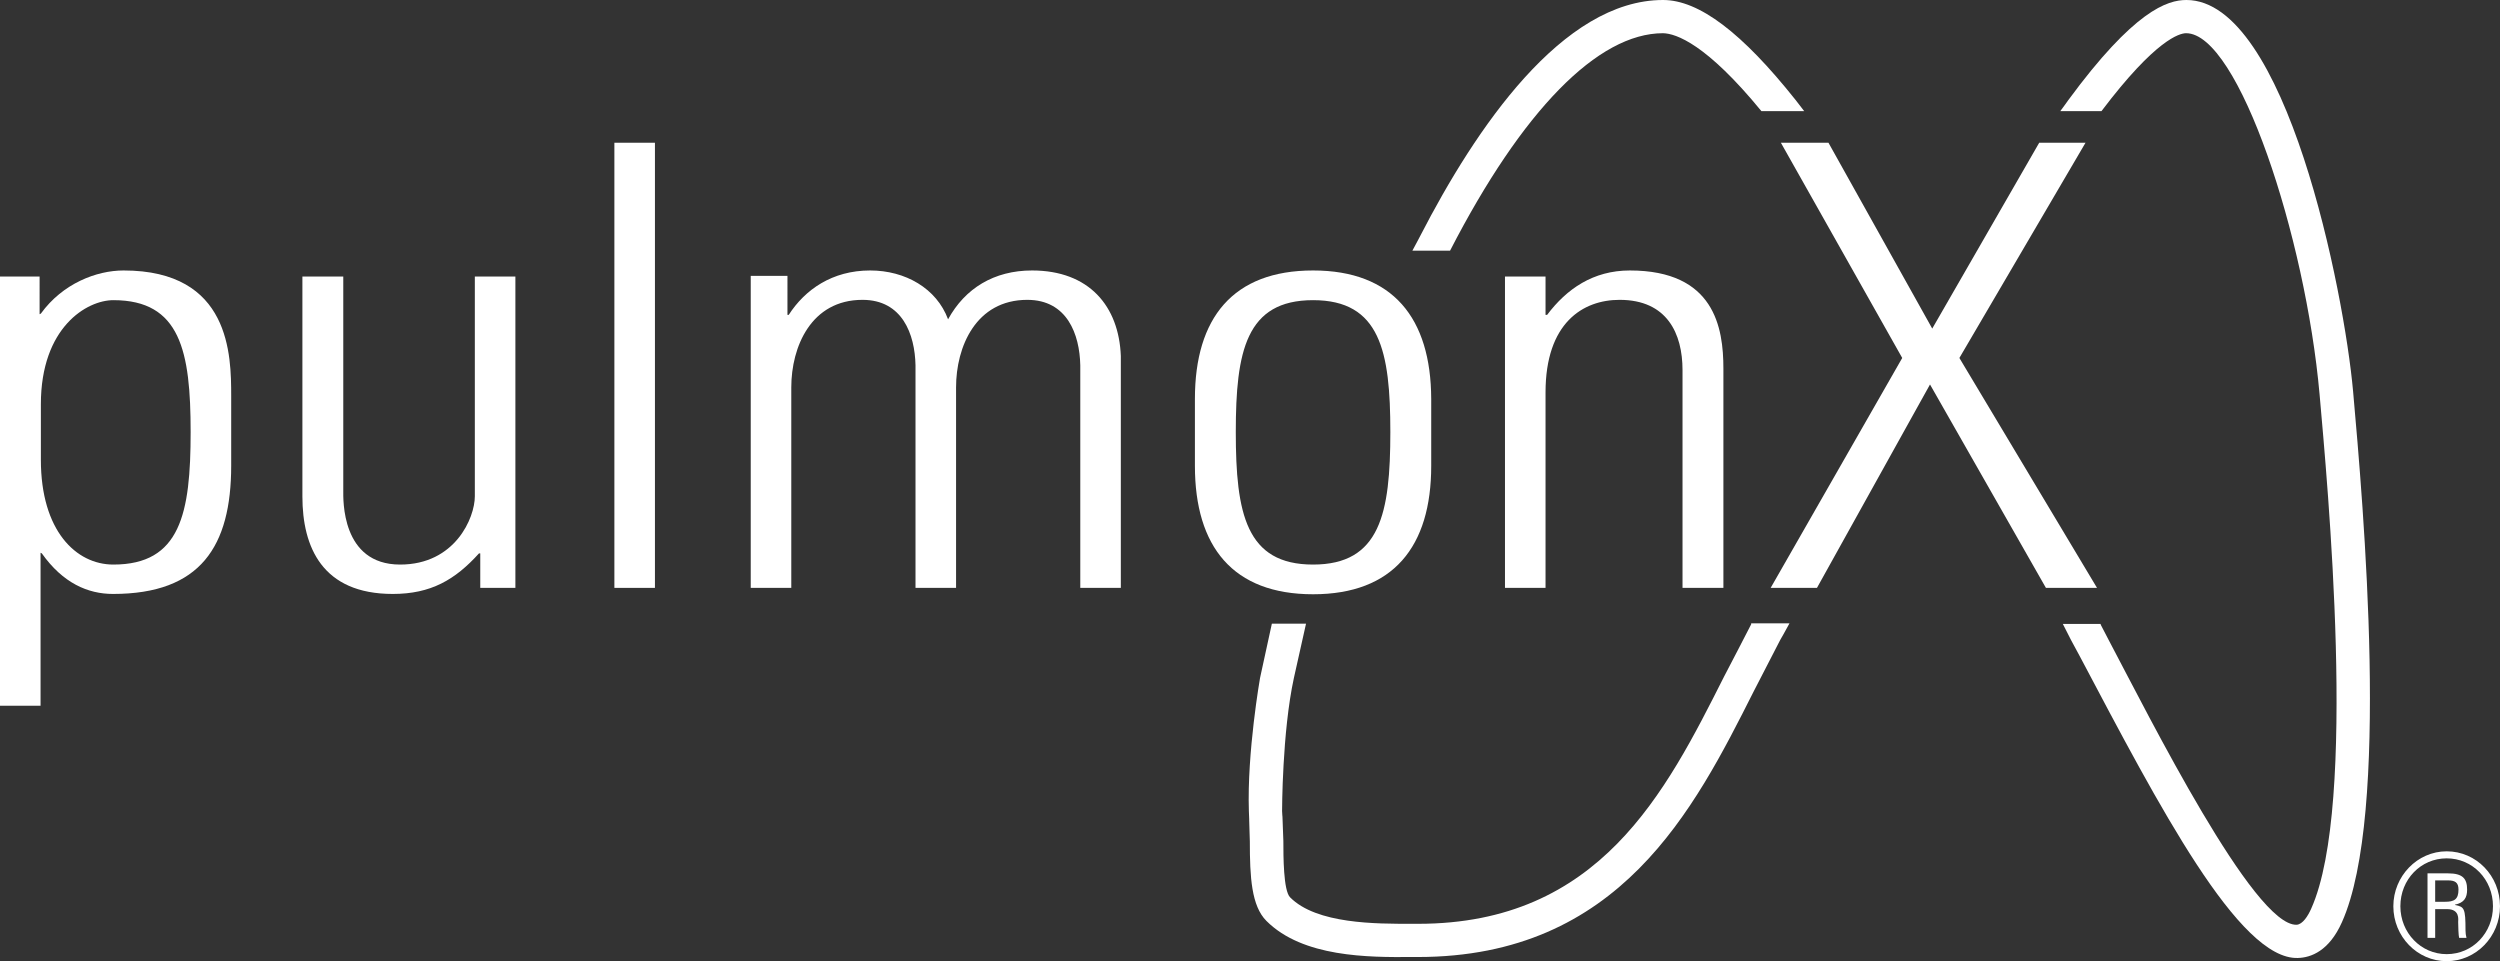 <svg xmlns="http://www.w3.org/2000/svg" xmlns:xlink="http://www.w3.org/1999/xlink" id="Layer_1" x="0px" y="0px" viewBox="0 0 782.9 301" style="enable-background:new 0 0 782.9 301;" xml:space="preserve"><rect x="0" y="0" width="782.9" height="301" fill="#333333" stroke="none"/><style type="text/css">	.st0{fill:#FFFFFF;}</style><path class="st0" d="M148.7,155.4c0,6.8-6.2,21.4-23.4,21.4c-18.5,0-17.8-20.5-17.8-23.2v-67H94.7v68.9c0,15.8,6.2,30.5,28.3,30.5 c11.9,0,19.5-4.4,27-12.7h0.4v10.8h11V86.6h-12.7V155.4z"></path><rect x="192.4" y="44.7" class="st0" width="12.7" height="139.4"></rect><g>	<path class="st0" d="M323.2,84.7c-11.9,0-21,5.6-26.3,15.3c-3.6-9.7-13.4-15.3-24.4-15.3c-11.9,0-20.4,6-25.5,13.9h-0.4V86.4h-11.5  v97.7h12.7v-62.8c0-12.7,6.2-27.4,22.3-27.4c12.5,0,16.4,10.8,16.6,20.5v69.7h12.7v-62.8c0-12.7,6.2-27.4,22.3-27.4  c12.5,0,16.4,10.8,16.6,20.5v69.7h12.7v-72.6C350.4,95.9,341.1,84.7,323.2,84.7"></path>	<path class="st0" d="M539.7,184.1v-68.7c0-12.8-2.8-30.7-29.3-30.7c-11.5,0-19.8,5.8-25.9,13.9H484v-12h-12.7v97.5H484v-61.2  c0-21.8,11.7-29,23.2-29c14.9,0,19.7,10.6,19.7,22v68.2H539.7z"></path></g><polygon class="st0" points="613.6,112.1 653.1,44.7 638.6,44.7 605.1,102.9 572.6,44.7 557.7,44.7 595.7,112.1 554.5,184.1  569,184.1 604.4,120.4 640.7,184.1 656.7,184.1 "></polygon><g>	<path class="st0" d="M548.4,195.5c0,0.1-8.5,16.4-8.5,16.4c-18.3,36.3-39,77.4-95.8,77.4h-2c-11.1,0-29.8,0.1-38.1-8.3  c-2.1-2.1-2.1-13-2.1-17.6l-0.3-8.1l0,0.5l-0.1-1.8c0,0,0-24.7,3.7-41.7l3.8-17h-10.7l-3.7,17c0,0-4.1,23.3-3.5,41.7l0.1,2.5l0,0.4  l0.2,6.6c0,11.2,0.5,20.2,5.2,24.9c11.4,11.4,31.9,11.4,45.5,11.3h1.9c63.2,0,86.5-46.1,105.2-83.2l8.3-16.1c0,0,1.8-3.1,2.9-5.2  h-12L548.4,195.5z"></path>	<path class="st0" d="M551.6,34.8H565l-2.7-3.5c-16.7-21-30.2-31.3-41.5-31.3c-31.5,0-58.7,40.2-76,73.8c0,0-1.4,2.7-2.5,4.7h11.8  c22.6-43.9,46.3-68.1,66.7-68.1C524.9,10.5,534.4,13.8,551.6,34.8"></path>	<path class="st0" d="M684.7,0c-6,0-16.4,3.3-37.1,31.5c0,0-1.1,1.6-2.4,3.3h12.9c17-22.5,24.5-24.4,26.5-24.4  c16.4,0,37.4,63.7,41.8,113.1c2.4,27.4,12,128.4-2.6,161c-1,2.3-2.7,5-4.6,5.1c-13.4,0.4-46-64.9-58.7-88.9l-2.6-5  c0,0,0-0.1-0.1-0.3h-11.8l2.6,5.1c0,0,2.7,5,2.7,5c24.9,47.1,49.9,95.1,68.3,94.5c4.1-0.1,9.8-2.2,13.8-11.2  c15.2-33.9,6.7-130.2,3.5-166.2C734.1,91.2,715.9,0,684.7,0"></path>	<path class="st0" d="M35.5,176.8c-11.7,0-22.7-10.6-22.7-32.8v-17.4c0-24.1,14.4-32.6,22.7-32.6c21,0,24.2,16,24.2,41.3  C59.7,160.8,56.5,176.8,35.5,176.8 M38.7,84.7c-8.5,0-19.1,4.1-25.9,13.5l-0.4,0.2V86.6H0V221h12.7v-47.9l0.4,0.2  c6.6,9.3,14.4,12.7,22.3,12.7c27.4,0,37-14.9,37-40.2v-21.8C72.4,111.3,72.2,84.7,38.7,84.7"></path>	<path class="st0" d="M411.2,176.8c-21,0-24.2-16-24.2-41.5c0-25.3,3.2-41.3,24.2-41.3c21,0,24.2,16,24.2,41.3  C435.4,160.8,432.2,176.8,411.2,176.8 M411.2,84.7c-25.1,0-37,14.9-37,40.2v21c0,25.3,11.9,40.2,37,40.2c25.1,0,37-14.9,37-40.2  v-21C448.1,99.6,436.2,84.7,411.2,84.7"></path>	<path class="st0" d="M762.6,282.4h3.1c2.8,0,4.2-0.7,4.2-3.8c0-2.3-1.1-2.9-3.4-2.9h-3.9V282.4z M762.6,284.6v9.1h-2.4v-20.2h6.4  c4.6,0,6,1.6,6,5.1c0,2.5-0.9,4.1-3.8,4.7v0.1c2.9,0.6,3.3,0.9,3.3,8c0,0.8,0.1,1.5,0.3,2.3h-2.3c-0.2-0.6-0.3-3.8-0.3-4.9  c0-0.8,0.6-4.1-3.5-4.1H762.6z M780.7,283.8c0-8.4-6.4-15-14.5-15c-8.1,0-14.5,6.6-14.5,15c0,8.3,6.4,15,14.5,15  C774.4,298.8,780.7,292.1,780.7,283.8 M749.5,283.8c0-9.4,7.5-17.2,16.7-17.2c9.3,0,16.7,7.7,16.7,17.2c0,9.5-7.5,17.2-16.7,17.2  C757,301,749.5,293.3,749.5,283.8"></path></g><g></g><g></g><g></g><g></g><g></g><g></g></svg>
